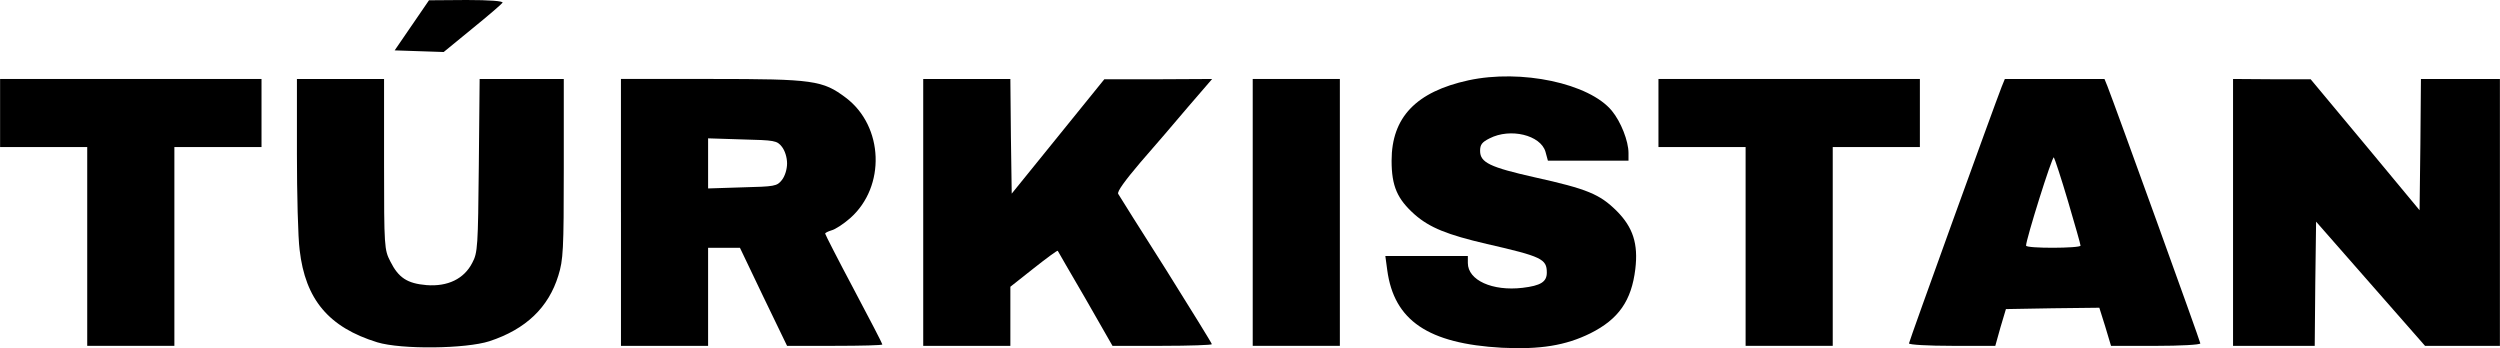 <?xml version="1.0" encoding="UTF-8"?>
<!DOCTYPE svg PUBLIC "-//W3C//DTD SVG 1.1//EN" "http://www.w3.org/Graphics/SVG/1.1/DTD/svg11.dtd">
<!-- Creator: CorelDRAW 2019 (64-Bit) -->
<svg xmlns="http://www.w3.org/2000/svg" xml:space="preserve" width="37.587mm" height="5.235mm" version="1.1" style="shape-rendering:geometricPrecision; text-rendering:geometricPrecision; image-rendering:optimizeQuality; fill-rule:evenodd; clip-rule:evenodd"
viewBox="0 0 2450.69 341.35"
 xmlns:xlink="http://www.w3.org/1999/xlink">
 <defs>
  <style type="text/css">
   <![CDATA[
    .fil0 {fill:black}
   ]]>
  </style>
 </defs>
 <g id="Слой_x0020_1">
  <g id="_1116380128">
   <g>
    <path class="fil0" d="M403.64 24.83l-16.82 24.56 24.03 0.8 24.03 0.8 28.04 -22.96c15.48,-12.54 28.83,-24.03 29.63,-25.36 1.06,-1.6 -12.55,-2.67 -35.24,-2.67l-36.84 0.27 -16.81 24.56z"/>
    <path class="fil0" d="M1439.44 78.75c-51.25,11.21 -75.28,36.3 -75.28,78.75 0,25.09 5.61,37.64 22.69,52.86 14.68,12.81 31.77,19.76 70.75,28.83 53.65,12.28 58.73,14.68 58.73,28.03 0,9.08 -5.87,12.81 -23.76,14.95 -29.63,3.47 -53.66,-7.48 -53.66,-24.29l0 -6.94 -40.31 0 -40.58 0 1.87 13.88c6.67,49.39 40.05,72.08 112.39,76.09 37.37,1.86 62.47,-2.14 86.76,-14.15 27.76,-13.88 40.31,-32.04 44.05,-63 2.93,-24.56 -2.14,-40.85 -18.43,-57.13 -16.55,-16.29 -28.56,-21.36 -80.35,-32.84 -43.78,-9.88 -53.39,-14.42 -53.39,-25.89 0,-6.14 1.86,-8.55 9.34,-12.28 20.29,-10.41 49.92,-3.2 54.73,13.08l2.4 8.81 39.51 0 39.51 0 0 -7.48c0,-11.74 -7.48,-30.7 -16.29,-41.38 -22.15,-26.97 -88.89,-41.11 -140.69,-29.9l0 0z"/>
    <polygon class="fil0" points="-0,110.79 -0,144.16 42.71,144.16 85.42,144.16 85.42,241.6 85.42,339.04 128.14,339.04 170.86,339.04 170.86,241.6 170.86,144.16 213.57,144.16 256.28,144.16 256.28,110.79 256.28,77.42 128.14,77.42 -0,77.42 -0,110.79 "/>
    <path class="fil0" d="M290.99 150.03c0,40.05 1.07,83.03 2.67,95.04 5.6,48.59 28.56,75.81 76.08,90.5 23.76,7.2 86.76,6.41 109.99,-1.07 35.77,-11.74 57.93,-33.1 67.54,-64.33 4.81,-15.48 5.34,-24.83 5.34,-104.92l0 -87.83 -41.11 0 -41.38 0 -0.8 84.63c-0.8,79.55 -1.06,85.69 -6.4,95.57 -8.01,15.75 -24.03,23.49 -44.85,21.89 -18.95,-1.6 -27.5,-7.21 -35.51,-23.23 -5.87,-11.48 -6.14,-13.88 -6.14,-95.3l0 -83.56 -42.71 0 -42.71 0 0 72.61 0 0z"/>
    <path class="fil0" d="M608.67 208.23l0 130.81 42.71 0 42.71 0 0 -48.05 0 -48.05 15.48 0 15.75 0 22.96 48.05 23.22 48.05 46.72 0c25.63,0 46.72,-0.53 46.72,-1.34 0,-0.8 -12.55,-25.09 -28.04,-54.19 -15.48,-29.1 -28.03,-53.66 -28.03,-54.46 0,-0.8 2.67,-2.14 6.14,-3.21 3.47,-0.8 11.74,-6.14 18.42,-12.01 34.97,-30.97 32.83,-89.97 -4.27,-118 -22.69,-17.08 -31.77,-18.42 -131.88,-18.42l-88.63 0 0 130.81 0 0zm157.77 -64.34c2.94,3.74 5.07,10.41 5.07,16.29 0,5.87 -2.13,12.54 -5.07,16.29 -4.81,6.14 -7.2,6.4 -38.71,7.2l-33.64 1.07 0 -24.56 0 -24.56 33.64 1.07c31.5,0.8 33.9,1.06 38.71,7.2l0 0z"/>
    <path class="fil0" d="M904.99 208.23l0 130.81 42.72 0 42.71 0 0 -28.83 0 -29.1 22.96 -18.15c12.54,-9.88 22.96,-17.62 23.49,-17.09 0.27,0.53 12.55,21.89 27.23,46.99l26.43 46.18 48.59 0c26.97,0 48.85,-0.8 48.85,-1.6 0,-0.8 -20.29,-33.64 -44.85,-72.88 -24.83,-38.98 -45.91,-72.61 -46.98,-74.48 -1.34,-2.14 6.67,-13.08 21.62,-30.7 13.09,-14.95 34.17,-39.51 46.99,-54.72l23.49 -27.23 -52.86 0.27 -52.86 0 -45.39 56.07 -45.39 56.06 -0.8 -56.06 -0.53 -56.33 -42.72 0 -42.71 0 0 130.81 0 0z"/>
    <polygon class="fil0" points="1228.01,208.23 1228.01,339.04 1270.72,339.04 1313.44,339.04 1313.44,208.23 1313.44,77.42 1270.72,77.42 1228.01,77.42 "/>
    <polygon class="fil0" points="1625.78,110.79 1625.78,144.16 1668.49,144.16 1711.21,144.16 1711.21,241.6 1711.21,339.04 1753.92,339.04 1796.63,339.04 1796.63,241.6 1796.63,144.16 1839.34,144.16 1882.06,144.16 1882.06,110.79 1882.06,77.42 1753.92,77.42 1625.78,77.42 1625.78,110.79 "/>
    <path class="fil0" d="M1962.41 84.63c-7.74,19.76 -91.03,250.14 -91.03,252.01 0,1.33 18.95,2.4 42.44,2.4l42.18 0 5.07 -18.15 5.34 -17.88 45.65 -0.8 45.92 -0.53 5.87 18.69 5.6 18.69 43.78 0c24.03,0 43.78,-1.07 43.78,-2.41 0,-1.86 -83.29,-232.25 -91.03,-252.01l-2.93 -7.2 -48.85 0 -48.85 0 -2.93 7.2 -0.01 0.01zm64.87 112.65c6.68,22.7 12.28,42.18 12.28,43.51 0,2.67 -53.4,2.94 -53.4,0 -0.27,-5.34 25.63,-88.09 27.23,-86.49 0.8,1.07 7.2,20.29 13.88,42.98l0 0z"/>
    <polygon class="fil0" points="2189.07,208.23 2189.07,339.04 2229.11,339.04 2269.15,339.04 2269.69,278.17 2270.49,217.3 2323.88,278.17 2377.27,339.04 2414.11,339.04 2450.69,339.04 2450.69,208.23 2450.69,77.42 2411.98,77.42 2373.27,77.42 2372.73,141.76 2371.93,206.09 2318.54,141.76 2265.15,77.69 2227.24,77.69 2189.07,77.42 2189.07,208.23 "/>
   </g>
  </g>
 </g>
</svg>
